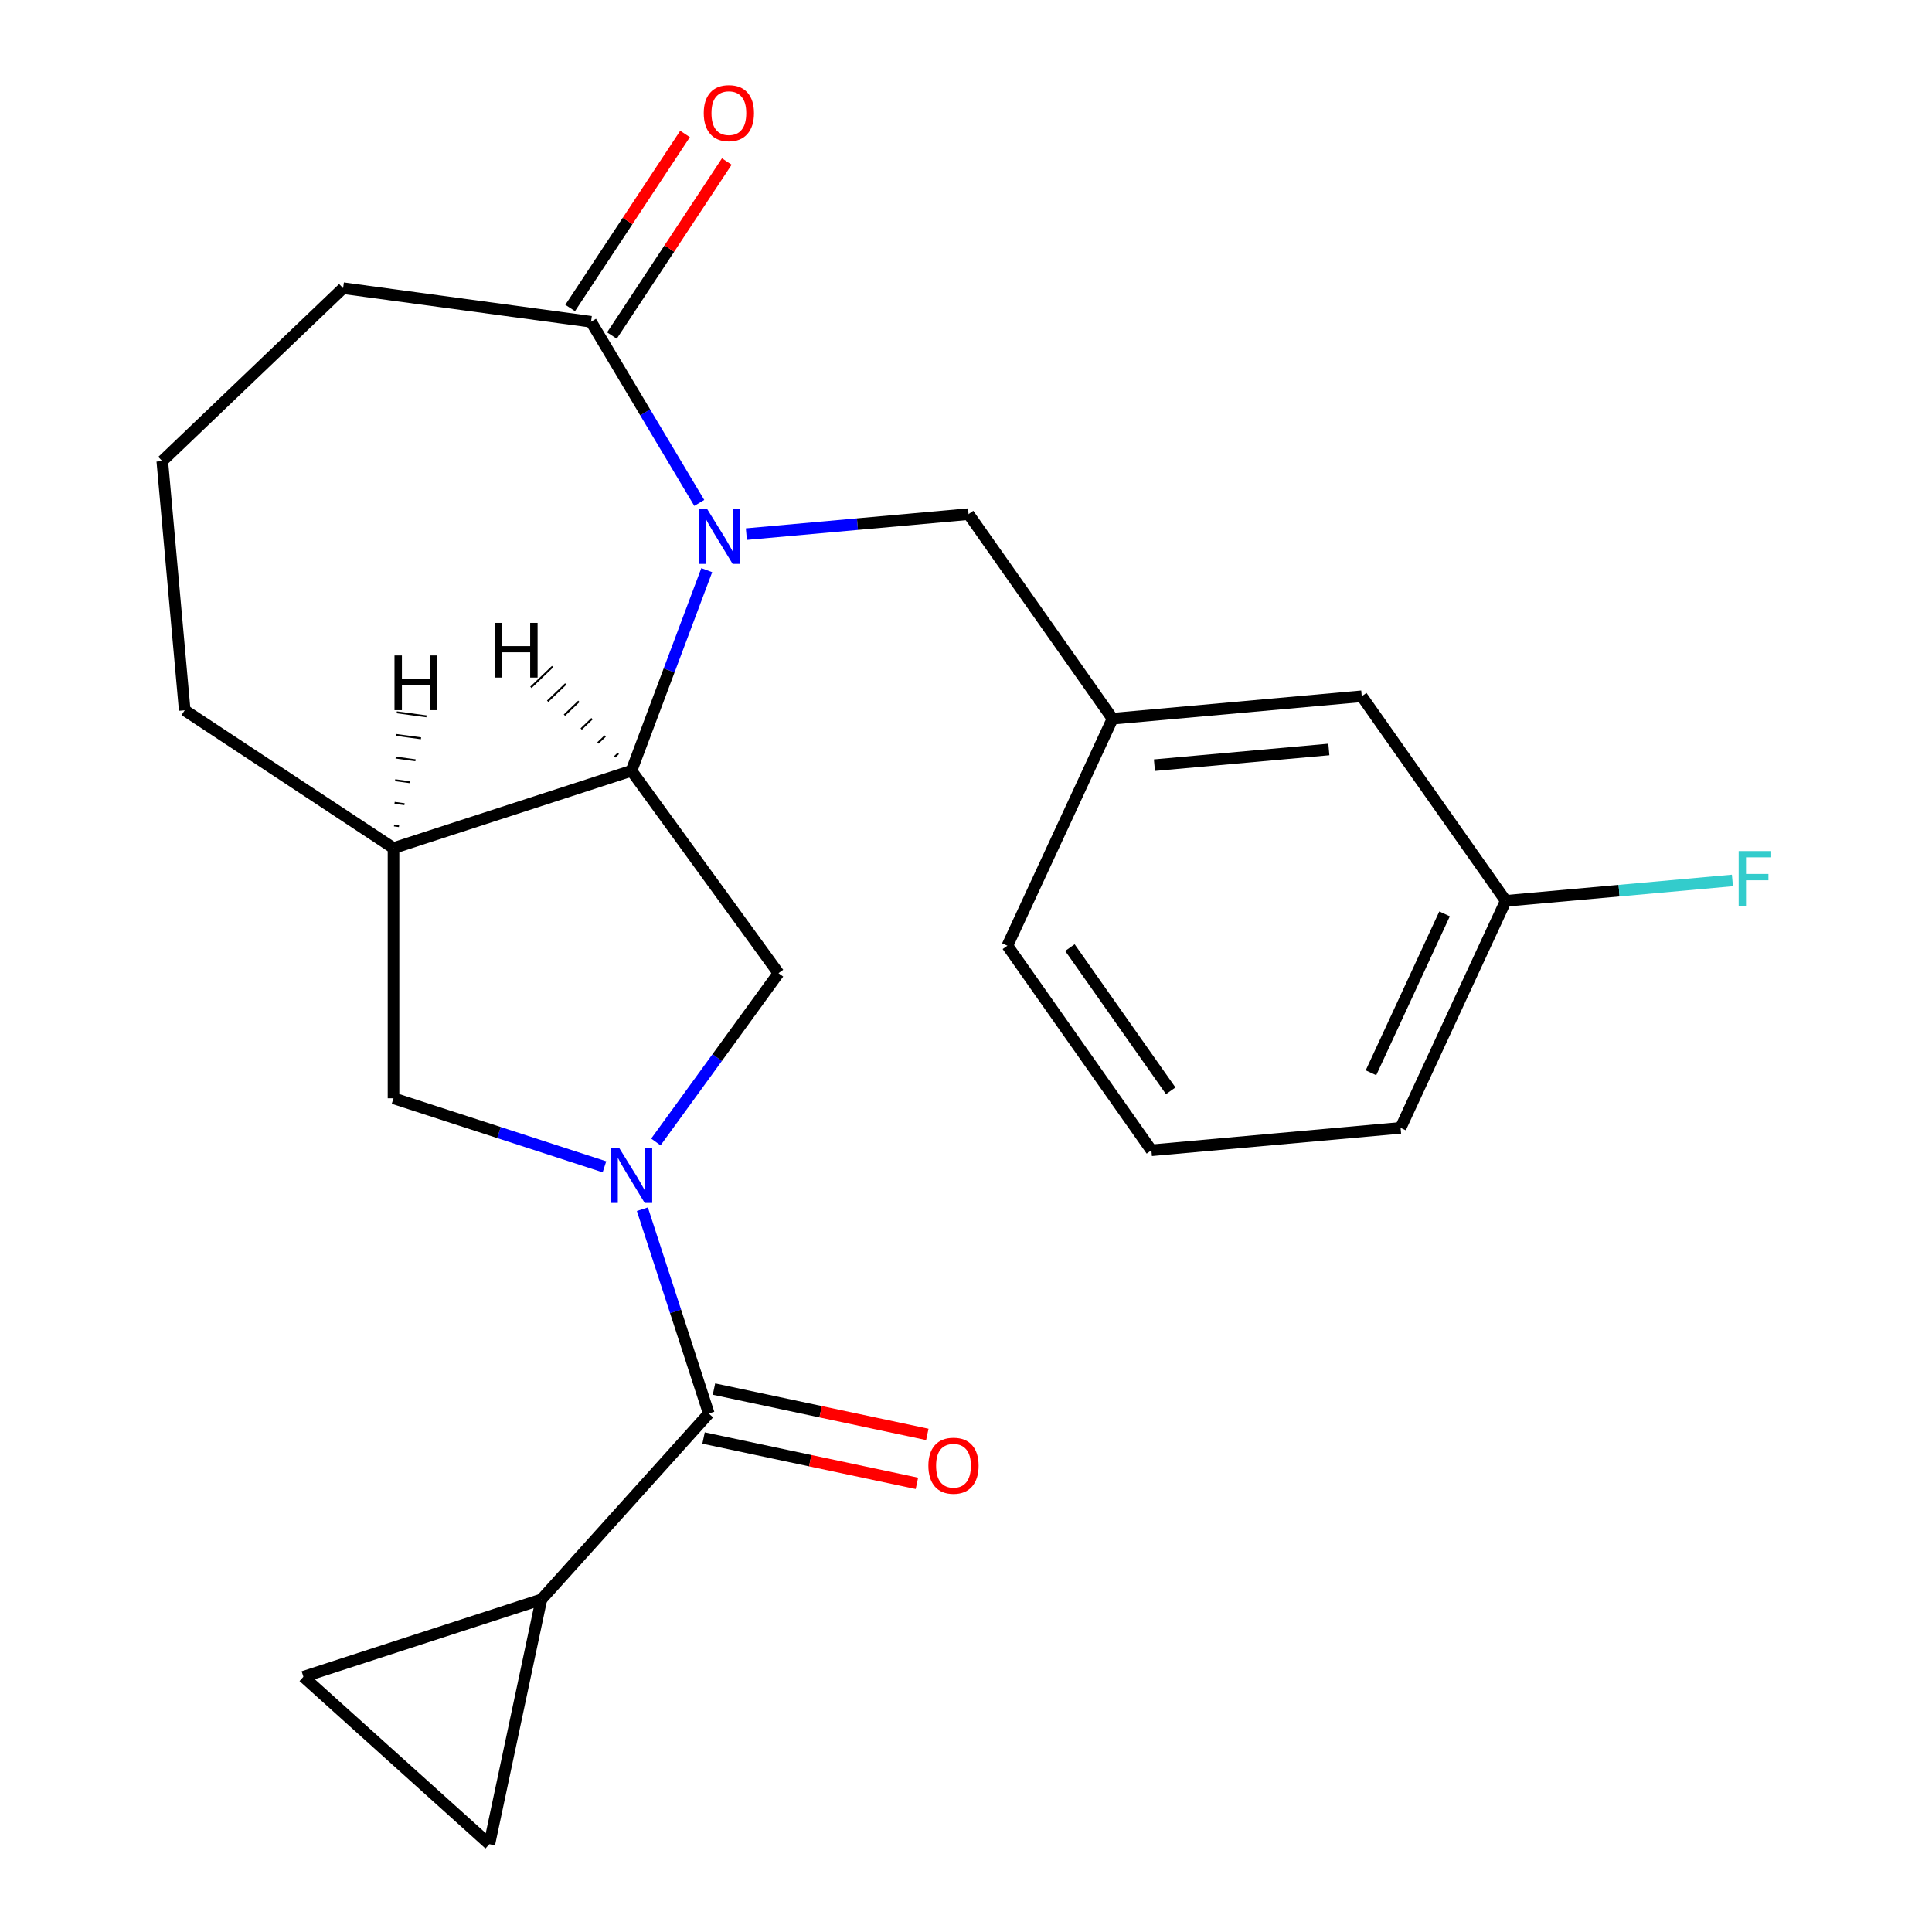 <?xml version='1.0' encoding='iso-8859-1'?>
<svg version='1.1' baseProfile='full'
              xmlns='http://www.w3.org/2000/svg'
                      xmlns:rdkit='http://www.rdkit.org/xml'
                      xmlns:xlink='http://www.w3.org/1999/xlink'
                  xml:space='preserve'
width='1000px' height='1000px' viewBox='0 0 1000 1000'>
<!-- END OF HEADER -->
<rect style='opacity:1.0;fill:#FFFFFF;stroke:none' width='1000' height='1000' x='0' y='0'> </rect>
<path class='bond-2' d='M 332.491,625.881 L 349.673,678.762' style='fill:none;fill-rule:evenodd;stroke:#0000FF;stroke-width:6px;stroke-linecap:butt;stroke-linejoin:miter;stroke-opacity:1' />
<path class='bond-2' d='M 349.673,678.762 L 366.856,731.643' style='fill:none;fill-rule:evenodd;stroke:#000000;stroke-width:6px;stroke-linecap:butt;stroke-linejoin:miter;stroke-opacity:1' />
<path class='bond-3' d='M 339.479,591.086 L 371.217,547.402' style='fill:none;fill-rule:evenodd;stroke:#0000FF;stroke-width:6px;stroke-linecap:butt;stroke-linejoin:miter;stroke-opacity:1' />
<path class='bond-3' d='M 371.217,547.402 L 402.955,503.718' style='fill:none;fill-rule:evenodd;stroke:#000000;stroke-width:6px;stroke-linecap:butt;stroke-linejoin:miter;stroke-opacity:1' />
<path class='bond-7' d='M 312.861,603.942 L 258.27,586.204' style='fill:none;fill-rule:evenodd;stroke:#0000FF;stroke-width:6px;stroke-linecap:butt;stroke-linejoin:miter;stroke-opacity:1' />
<path class='bond-7' d='M 258.27,586.204 L 203.679,568.466' style='fill:none;fill-rule:evenodd;stroke:#000000;stroke-width:6px;stroke-linecap:butt;stroke-linejoin:miter;stroke-opacity:1' />
<path class='bond-0' d='M 365.811,295.109 L 346.325,347.031' style='fill:none;fill-rule:evenodd;stroke:#0000FF;stroke-width:6px;stroke-linecap:butt;stroke-linejoin:miter;stroke-opacity:1' />
<path class='bond-0' d='M 346.325,347.031 L 326.839,398.952' style='fill:none;fill-rule:evenodd;stroke:#000000;stroke-width:6px;stroke-linecap:butt;stroke-linejoin:miter;stroke-opacity:1' />
<path class='bond-4' d='M 361.946,260.315 L 333.934,213.43' style='fill:none;fill-rule:evenodd;stroke:#0000FF;stroke-width:6px;stroke-linecap:butt;stroke-linejoin:miter;stroke-opacity:1' />
<path class='bond-4' d='M 333.934,213.43 L 305.922,166.545' style='fill:none;fill-rule:evenodd;stroke:#000000;stroke-width:6px;stroke-linecap:butt;stroke-linejoin:miter;stroke-opacity:1' />
<path class='bond-10' d='M 386.318,276.454 L 443.818,271.279' style='fill:none;fill-rule:evenodd;stroke:#0000FF;stroke-width:6px;stroke-linecap:butt;stroke-linejoin:miter;stroke-opacity:1' />
<path class='bond-10' d='M 443.818,271.279 L 501.317,266.104' style='fill:none;fill-rule:evenodd;stroke:#000000;stroke-width:6px;stroke-linecap:butt;stroke-linejoin:miter;stroke-opacity:1' />
<path class='bond-1' d='M 326.839,398.952 L 402.955,503.718' style='fill:none;fill-rule:evenodd;stroke:#000000;stroke-width:6px;stroke-linecap:butt;stroke-linejoin:miter;stroke-opacity:1' />
<path class='bond-23' d='M 326.839,398.952 L 203.679,438.969' style='fill:none;fill-rule:evenodd;stroke:#000000;stroke-width:6px;stroke-linecap:butt;stroke-linejoin:miter;stroke-opacity:1' />
<path class='bond-27' d='M 320.038,389.965 L 318.166,391.755' style='fill:none;fill-rule:evenodd;stroke:#000000;stroke-width:1.0px;stroke-linecap:butt;stroke-linejoin:miter;stroke-opacity:1' />
<path class='bond-27' d='M 313.237,380.978 L 309.493,384.557' style='fill:none;fill-rule:evenodd;stroke:#000000;stroke-width:1.0px;stroke-linecap:butt;stroke-linejoin:miter;stroke-opacity:1' />
<path class='bond-27' d='M 306.436,371.99 L 300.82,377.36' style='fill:none;fill-rule:evenodd;stroke:#000000;stroke-width:1.0px;stroke-linecap:butt;stroke-linejoin:miter;stroke-opacity:1' />
<path class='bond-27' d='M 299.634,363.003 L 292.146,370.162' style='fill:none;fill-rule:evenodd;stroke:#000000;stroke-width:1.0px;stroke-linecap:butt;stroke-linejoin:miter;stroke-opacity:1' />
<path class='bond-27' d='M 292.833,354.016 L 283.473,362.965' style='fill:none;fill-rule:evenodd;stroke:#000000;stroke-width:1.0px;stroke-linecap:butt;stroke-linejoin:miter;stroke-opacity:1' />
<path class='bond-27' d='M 286.032,345.029 L 274.8,355.768' style='fill:none;fill-rule:evenodd;stroke:#000000;stroke-width:1.0px;stroke-linecap:butt;stroke-linejoin:miter;stroke-opacity:1' />
<path class='bond-6' d='M 366.856,731.643 L 280.205,827.878' style='fill:none;fill-rule:evenodd;stroke:#000000;stroke-width:6px;stroke-linecap:butt;stroke-linejoin:miter;stroke-opacity:1' />
<path class='bond-11' d='M 364.163,744.309 L 419.378,756.046' style='fill:none;fill-rule:evenodd;stroke:#000000;stroke-width:6px;stroke-linecap:butt;stroke-linejoin:miter;stroke-opacity:1' />
<path class='bond-11' d='M 419.378,756.046 L 474.593,767.782' style='fill:none;fill-rule:evenodd;stroke:#FF0000;stroke-width:6px;stroke-linecap:butt;stroke-linejoin:miter;stroke-opacity:1' />
<path class='bond-11' d='M 369.548,718.976 L 424.763,730.712' style='fill:none;fill-rule:evenodd;stroke:#000000;stroke-width:6px;stroke-linecap:butt;stroke-linejoin:miter;stroke-opacity:1' />
<path class='bond-11' d='M 424.763,730.712 L 479.978,742.448' style='fill:none;fill-rule:evenodd;stroke:#FF0000;stroke-width:6px;stroke-linecap:butt;stroke-linejoin:miter;stroke-opacity:1' />
<path class='bond-12' d='M 316.729,173.679 L 346.459,128.64' style='fill:none;fill-rule:evenodd;stroke:#000000;stroke-width:6px;stroke-linecap:butt;stroke-linejoin:miter;stroke-opacity:1' />
<path class='bond-12' d='M 346.459,128.64 L 376.189,83.602' style='fill:none;fill-rule:evenodd;stroke:#FF0000;stroke-width:6px;stroke-linecap:butt;stroke-linejoin:miter;stroke-opacity:1' />
<path class='bond-12' d='M 295.114,159.411 L 324.844,114.372' style='fill:none;fill-rule:evenodd;stroke:#000000;stroke-width:6px;stroke-linecap:butt;stroke-linejoin:miter;stroke-opacity:1' />
<path class='bond-12' d='M 324.844,114.372 L 354.574,69.334' style='fill:none;fill-rule:evenodd;stroke:#FF0000;stroke-width:6px;stroke-linecap:butt;stroke-linejoin:miter;stroke-opacity:1' />
<path class='bond-25' d='M 305.922,166.545 L 177.596,149.162' style='fill:none;fill-rule:evenodd;stroke:#000000;stroke-width:6px;stroke-linecap:butt;stroke-linejoin:miter;stroke-opacity:1' />
<path class='bond-5' d='M 203.679,438.969 L 203.679,568.466' style='fill:none;fill-rule:evenodd;stroke:#000000;stroke-width:6px;stroke-linecap:butt;stroke-linejoin:miter;stroke-opacity:1' />
<path class='bond-17' d='M 203.679,438.969 L 95.604,367.629' style='fill:none;fill-rule:evenodd;stroke:#000000;stroke-width:6px;stroke-linecap:butt;stroke-linejoin:miter;stroke-opacity:1' />
<path class='bond-28' d='M 206.526,427.604 L 203.959,427.256' style='fill:none;fill-rule:evenodd;stroke:#000000;stroke-width:1.0px;stroke-linecap:butt;stroke-linejoin:miter;stroke-opacity:1' />
<path class='bond-28' d='M 209.372,416.239 L 204.239,415.544' style='fill:none;fill-rule:evenodd;stroke:#000000;stroke-width:1.0px;stroke-linecap:butt;stroke-linejoin:miter;stroke-opacity:1' />
<path class='bond-28' d='M 212.218,404.874 L 204.519,403.831' style='fill:none;fill-rule:evenodd;stroke:#000000;stroke-width:1.0px;stroke-linecap:butt;stroke-linejoin:miter;stroke-opacity:1' />
<path class='bond-28' d='M 215.064,393.51 L 204.798,392.119' style='fill:none;fill-rule:evenodd;stroke:#000000;stroke-width:1.0px;stroke-linecap:butt;stroke-linejoin:miter;stroke-opacity:1' />
<path class='bond-28' d='M 217.911,382.145 L 205.078,380.406' style='fill:none;fill-rule:evenodd;stroke:#000000;stroke-width:1.0px;stroke-linecap:butt;stroke-linejoin:miter;stroke-opacity:1' />
<path class='bond-28' d='M 220.757,370.78 L 205.358,368.694' style='fill:none;fill-rule:evenodd;stroke:#000000;stroke-width:1.0px;stroke-linecap:butt;stroke-linejoin:miter;stroke-opacity:1' />
<path class='bond-8' d='M 280.205,827.878 L 253.281,954.545' style='fill:none;fill-rule:evenodd;stroke:#000000;stroke-width:6px;stroke-linecap:butt;stroke-linejoin:miter;stroke-opacity:1' />
<path class='bond-9' d='M 280.205,827.878 L 157.046,867.895' style='fill:none;fill-rule:evenodd;stroke:#000000;stroke-width:6px;stroke-linecap:butt;stroke-linejoin:miter;stroke-opacity:1' />
<path class='bond-24' d='M 253.281,954.545 L 157.046,867.895' style='fill:none;fill-rule:evenodd;stroke:#000000;stroke-width:6px;stroke-linecap:butt;stroke-linejoin:miter;stroke-opacity:1' />
<path class='bond-13' d='M 501.317,266.104 L 575.858,371.997' style='fill:none;fill-rule:evenodd;stroke:#000000;stroke-width:6px;stroke-linecap:butt;stroke-linejoin:miter;stroke-opacity:1' />
<path class='bond-14' d='M 575.858,371.997 L 704.834,360.388' style='fill:none;fill-rule:evenodd;stroke:#000000;stroke-width:6px;stroke-linecap:butt;stroke-linejoin:miter;stroke-opacity:1' />
<path class='bond-14' d='M 597.526,396.051 L 687.809,387.925' style='fill:none;fill-rule:evenodd;stroke:#000000;stroke-width:6px;stroke-linecap:butt;stroke-linejoin:miter;stroke-opacity:1' />
<path class='bond-21' d='M 575.858,371.997 L 521.423,489.497' style='fill:none;fill-rule:evenodd;stroke:#000000;stroke-width:6px;stroke-linecap:butt;stroke-linejoin:miter;stroke-opacity:1' />
<path class='bond-15' d='M 704.834,360.388 L 779.375,466.281' style='fill:none;fill-rule:evenodd;stroke:#000000;stroke-width:6px;stroke-linecap:butt;stroke-linejoin:miter;stroke-opacity:1' />
<path class='bond-16' d='M 779.375,466.281 L 838.034,461.002' style='fill:none;fill-rule:evenodd;stroke:#000000;stroke-width:6px;stroke-linecap:butt;stroke-linejoin:miter;stroke-opacity:1' />
<path class='bond-16' d='M 838.034,461.002 L 896.693,455.722' style='fill:none;fill-rule:evenodd;stroke:#33CCCC;stroke-width:6px;stroke-linecap:butt;stroke-linejoin:miter;stroke-opacity:1' />
<path class='bond-26' d='M 779.375,466.281 L 724.94,583.782' style='fill:none;fill-rule:evenodd;stroke:#000000;stroke-width:6px;stroke-linecap:butt;stroke-linejoin:miter;stroke-opacity:1' />
<path class='bond-26' d='M 747.709,473.019 L 709.605,555.269' style='fill:none;fill-rule:evenodd;stroke:#000000;stroke-width:6px;stroke-linecap:butt;stroke-linejoin:miter;stroke-opacity:1' />
<path class='bond-19' d='M 95.604,367.629 L 83.996,238.653' style='fill:none;fill-rule:evenodd;stroke:#000000;stroke-width:6px;stroke-linecap:butt;stroke-linejoin:miter;stroke-opacity:1' />
<path class='bond-18' d='M 177.596,149.162 L 83.996,238.653' style='fill:none;fill-rule:evenodd;stroke:#000000;stroke-width:6px;stroke-linecap:butt;stroke-linejoin:miter;stroke-opacity:1' />
<path class='bond-20' d='M 595.964,595.39 L 521.423,489.497' style='fill:none;fill-rule:evenodd;stroke:#000000;stroke-width:6px;stroke-linecap:butt;stroke-linejoin:miter;stroke-opacity:1' />
<path class='bond-20' d='M 605.961,564.598 L 553.782,490.473' style='fill:none;fill-rule:evenodd;stroke:#000000;stroke-width:6px;stroke-linecap:butt;stroke-linejoin:miter;stroke-opacity:1' />
<path class='bond-22' d='M 595.964,595.39 L 724.94,583.782' style='fill:none;fill-rule:evenodd;stroke:#000000;stroke-width:6px;stroke-linecap:butt;stroke-linejoin:miter;stroke-opacity:1' />
<path  class='atom-0' d='M 320.579 594.323
L 329.859 609.323
Q 330.779 610.803, 332.259 613.483
Q 333.739 616.163, 333.819 616.323
L 333.819 594.323
L 337.579 594.323
L 337.579 622.643
L 333.699 622.643
L 323.739 606.243
Q 322.579 604.323, 321.339 602.123
Q 320.139 599.923, 319.779 599.243
L 319.779 622.643
L 316.099 622.643
L 316.099 594.323
L 320.579 594.323
' fill='#0000FF'/>
<path  class='atom-1' d='M 366.081 263.552
L 375.361 278.552
Q 376.281 280.032, 377.761 282.712
Q 379.241 285.392, 379.321 285.552
L 379.321 263.552
L 383.081 263.552
L 383.081 291.872
L 379.201 291.872
L 369.241 275.472
Q 368.081 273.552, 366.841 271.352
Q 365.641 269.152, 365.281 268.472
L 365.281 291.872
L 361.601 291.872
L 361.601 263.552
L 366.081 263.552
' fill='#0000FF'/>
<path  class='atom-12' d='M 480.523 758.647
Q 480.523 751.847, 483.883 748.047
Q 487.243 744.247, 493.523 744.247
Q 499.803 744.247, 503.163 748.047
Q 506.523 751.847, 506.523 758.647
Q 506.523 765.527, 503.123 769.447
Q 499.723 773.327, 493.523 773.327
Q 487.283 773.327, 483.883 769.447
Q 480.523 765.567, 480.523 758.647
M 493.523 770.127
Q 497.843 770.127, 500.163 767.247
Q 502.523 764.327, 502.523 758.647
Q 502.523 753.087, 500.163 750.287
Q 497.843 747.447, 493.523 747.447
Q 489.203 747.447, 486.843 750.247
Q 484.523 753.047, 484.523 758.647
Q 484.523 764.367, 486.843 767.247
Q 489.203 770.127, 493.523 770.127
' fill='#FF0000'/>
<path  class='atom-13' d='M 364.261 58.55
Q 364.261 51.75, 367.621 47.95
Q 370.981 44.15, 377.261 44.15
Q 383.541 44.15, 386.901 47.95
Q 390.261 51.75, 390.261 58.55
Q 390.261 65.43, 386.861 69.35
Q 383.461 73.23, 377.261 73.23
Q 371.021 73.23, 367.621 69.35
Q 364.261 65.47, 364.261 58.55
M 377.261 70.03
Q 381.581 70.03, 383.901 67.15
Q 386.261 64.23, 386.261 58.55
Q 386.261 52.99, 383.901 50.19
Q 381.581 47.35, 377.261 47.35
Q 372.941 47.35, 370.581 50.15
Q 368.261 52.95, 368.261 58.55
Q 368.261 64.27, 370.581 67.15
Q 372.941 70.03, 377.261 70.03
' fill='#FF0000'/>
<path  class='atom-17' d='M 899.931 440.513
L 916.771 440.513
L 916.771 443.753
L 903.731 443.753
L 903.731 452.353
L 915.331 452.353
L 915.331 455.633
L 903.731 455.633
L 903.731 468.833
L 899.931 468.833
L 899.931 440.513
' fill='#33CCCC'/>
<path  class='atom-24' d='M 256.098 322.392
L 259.938 322.392
L 259.938 334.432
L 274.418 334.432
L 274.418 322.392
L 278.258 322.392
L 278.258 350.712
L 274.418 350.712
L 274.418 337.632
L 259.938 337.632
L 259.938 350.712
L 256.098 350.712
L 256.098 322.392
' fill='#000000'/>
<path  class='atom-25' d='M 204.188 339.259
L 208.028 339.259
L 208.028 351.299
L 222.508 351.299
L 222.508 339.259
L 226.348 339.259
L 226.348 367.579
L 222.508 367.579
L 222.508 354.499
L 208.028 354.499
L 208.028 367.579
L 204.188 367.579
L 204.188 339.259
' fill='#000000'/>
</svg>
